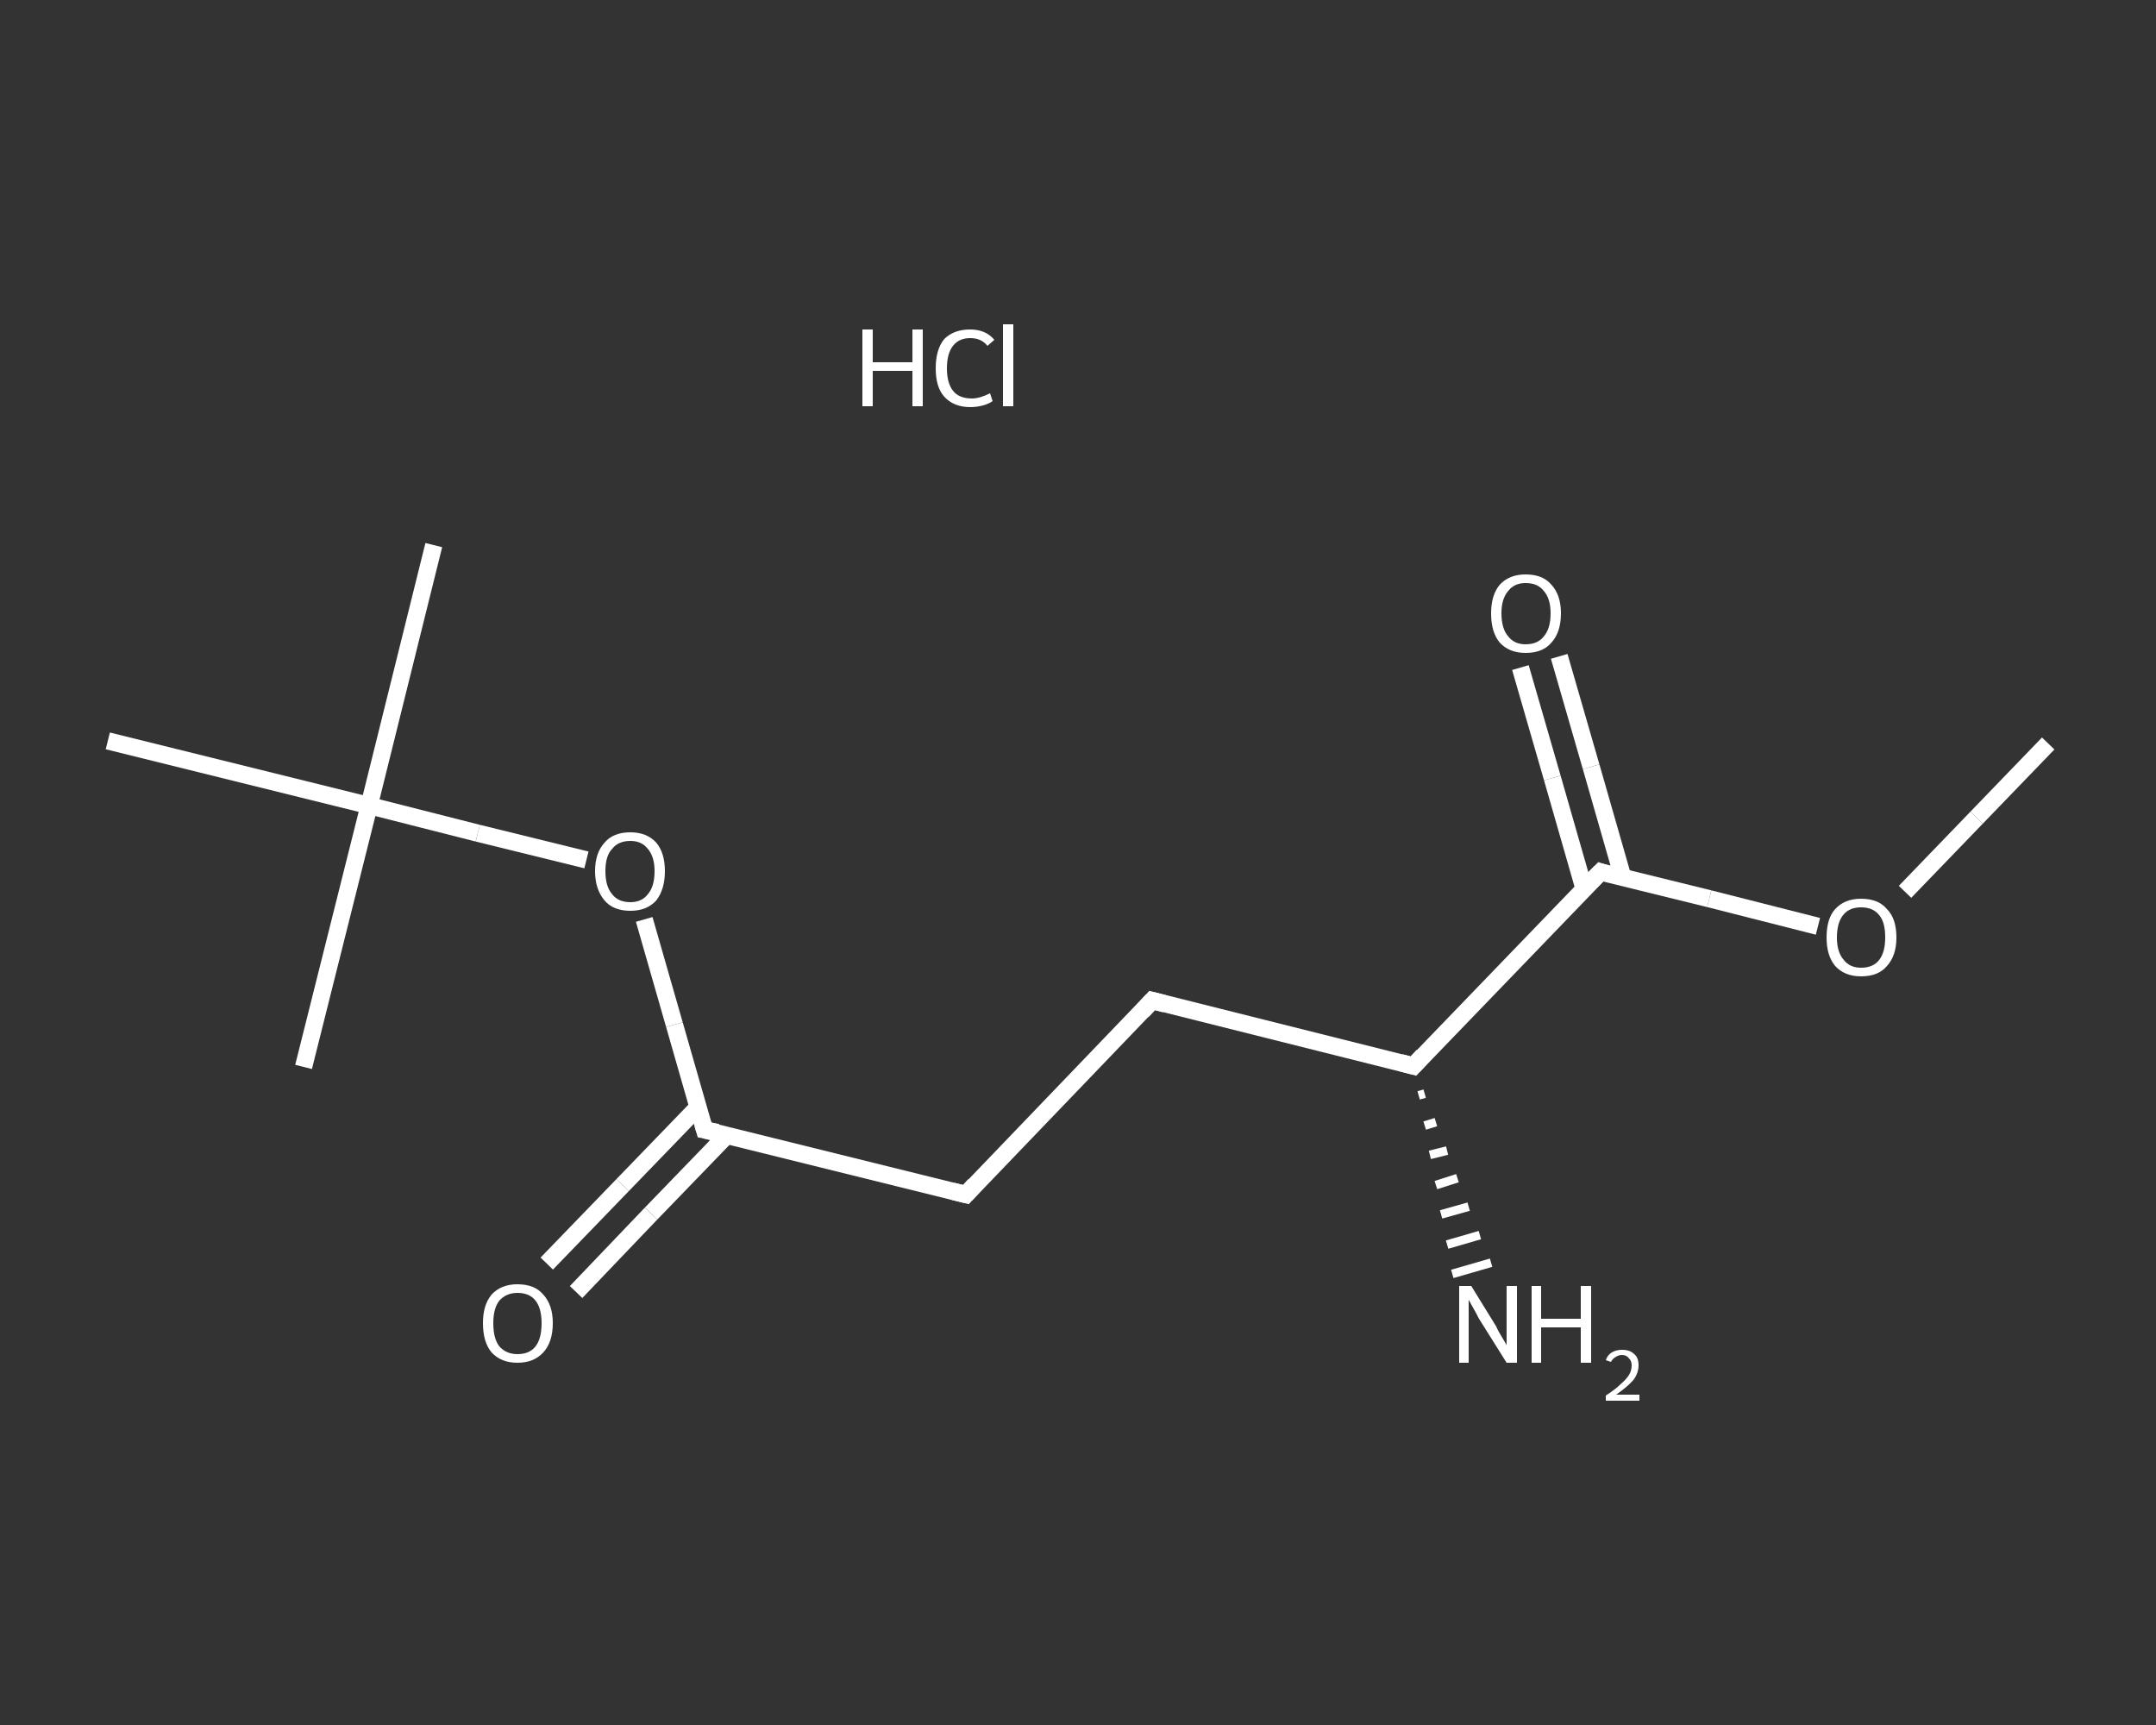 <?xml version='1.0' encoding='iso-8859-1'?>
<svg version='1.1' baseProfile='full'
              xmlns='http://www.w3.org/2000/svg'
                      xmlns:rdkit='http://www.rdkit.org/xml'
                      xmlns:xlink='http://www.w3.org/1999/xlink'
                  xml:space='preserve'
width='250px' height='200px' viewBox='0 0 250 200'>
<rect x="0" y="0" width="250" height="200" fill="#333333" stroke="none"/>
<!-- END OF HEADER -->
<rect style='opacity:1.0;fill:transparent;stroke:none' width='250.0' height='200.0' x='0.0' y='0.0'> </rect>
<path class='bond-0 atom-0 atom-1' d='M 237.5,86.2 L 229.2,94.8' style='fill:none;fill-rule:evenodd;stroke:#FFFFFF;stroke-width:2.0px;stroke-linecap:butt;stroke-linejoin:miter;stroke-opacity:1' />
<path class='bond-0 atom-0 atom-1' d='M 229.2,94.8 L 220.9,103.4' style='fill:none;fill-rule:evenodd;stroke:#FFFFFF;stroke-width:2.0px;stroke-linecap:butt;stroke-linejoin:miter;stroke-opacity:1' />
<path class='bond-1 atom-1 atom-2' d='M 210.8,107.4 L 198.2,104.2' style='fill:none;fill-rule:evenodd;stroke:#FFFFFF;stroke-width:2.0px;stroke-linecap:butt;stroke-linejoin:miter;stroke-opacity:1' />
<path class='bond-1 atom-1 atom-2' d='M 198.2,104.2 L 185.6,101.1' style='fill:none;fill-rule:evenodd;stroke:#FFFFFF;stroke-width:2.0px;stroke-linecap:butt;stroke-linejoin:miter;stroke-opacity:1' />
<path class='bond-2 atom-2 atom-3' d='M 188.2,101.8 L 184.5,88.9' style='fill:none;fill-rule:evenodd;stroke:#FFFFFF;stroke-width:2.0px;stroke-linecap:butt;stroke-linejoin:miter;stroke-opacity:1' />
<path class='bond-2 atom-2 atom-3' d='M 184.5,88.9 L 180.8,76.1' style='fill:none;fill-rule:evenodd;stroke:#FFFFFF;stroke-width:2.0px;stroke-linecap:butt;stroke-linejoin:miter;stroke-opacity:1' />
<path class='bond-2 atom-2 atom-3' d='M 183.7,103.1 L 180.0,90.2' style='fill:none;fill-rule:evenodd;stroke:#FFFFFF;stroke-width:2.0px;stroke-linecap:butt;stroke-linejoin:miter;stroke-opacity:1' />
<path class='bond-2 atom-2 atom-3' d='M 180.0,90.2 L 176.3,77.4' style='fill:none;fill-rule:evenodd;stroke:#FFFFFF;stroke-width:2.0px;stroke-linecap:butt;stroke-linejoin:miter;stroke-opacity:1' />
<path class='bond-3 atom-2 atom-4' d='M 185.6,101.1 L 163.9,123.6' style='fill:none;fill-rule:evenodd;stroke:#FFFFFF;stroke-width:2.0px;stroke-linecap:butt;stroke-linejoin:miter;stroke-opacity:1' />
<path class='bond-4 atom-4 atom-5' d='M 165.2,126.8 L 164.5,127.0' style='fill:none;fill-rule:evenodd;stroke:#FFFFFF;stroke-width:1.0px;stroke-linecap:butt;stroke-linejoin:miter;stroke-opacity:1' />
<path class='bond-4 atom-4 atom-5' d='M 166.5,130.1 L 165.2,130.5' style='fill:none;fill-rule:evenodd;stroke:#FFFFFF;stroke-width:1.0px;stroke-linecap:butt;stroke-linejoin:miter;stroke-opacity:1' />
<path class='bond-4 atom-4 atom-5' d='M 167.8,133.4 L 165.8,133.9' style='fill:none;fill-rule:evenodd;stroke:#FFFFFF;stroke-width:1.0px;stroke-linecap:butt;stroke-linejoin:miter;stroke-opacity:1' />
<path class='bond-4 atom-4 atom-5' d='M 169.0,136.6 L 166.5,137.4' style='fill:none;fill-rule:evenodd;stroke:#FFFFFF;stroke-width:1.0px;stroke-linecap:butt;stroke-linejoin:miter;stroke-opacity:1' />
<path class='bond-4 atom-4 atom-5' d='M 170.3,139.9 L 167.1,140.8' style='fill:none;fill-rule:evenodd;stroke:#FFFFFF;stroke-width:1.0px;stroke-linecap:butt;stroke-linejoin:miter;stroke-opacity:1' />
<path class='bond-4 atom-4 atom-5' d='M 171.6,143.2 L 167.8,144.3' style='fill:none;fill-rule:evenodd;stroke:#FFFFFF;stroke-width:1.0px;stroke-linecap:butt;stroke-linejoin:miter;stroke-opacity:1' />
<path class='bond-4 atom-4 atom-5' d='M 172.9,146.4 L 168.4,147.7' style='fill:none;fill-rule:evenodd;stroke:#FFFFFF;stroke-width:1.0px;stroke-linecap:butt;stroke-linejoin:miter;stroke-opacity:1' />
<path class='bond-5 atom-4 atom-6' d='M 163.9,123.6 L 133.6,116.0' style='fill:none;fill-rule:evenodd;stroke:#FFFFFF;stroke-width:2.0px;stroke-linecap:butt;stroke-linejoin:miter;stroke-opacity:1' />
<path class='bond-6 atom-6 atom-7' d='M 133.6,116.0 L 112.0,138.5' style='fill:none;fill-rule:evenodd;stroke:#FFFFFF;stroke-width:2.0px;stroke-linecap:butt;stroke-linejoin:miter;stroke-opacity:1' />
<path class='bond-7 atom-7 atom-8' d='M 112.0,138.5 L 81.7,131.0' style='fill:none;fill-rule:evenodd;stroke:#FFFFFF;stroke-width:2.0px;stroke-linecap:butt;stroke-linejoin:miter;stroke-opacity:1' />
<path class='bond-8 atom-8 atom-9' d='M 80.9,128.4 L 72.2,137.4' style='fill:none;fill-rule:evenodd;stroke:#FFFFFF;stroke-width:2.0px;stroke-linecap:butt;stroke-linejoin:miter;stroke-opacity:1' />
<path class='bond-8 atom-8 atom-9' d='M 72.2,137.4 L 63.4,146.5' style='fill:none;fill-rule:evenodd;stroke:#FFFFFF;stroke-width:2.0px;stroke-linecap:butt;stroke-linejoin:miter;stroke-opacity:1' />
<path class='bond-8 atom-8 atom-9' d='M 84.3,131.6 L 75.5,140.7' style='fill:none;fill-rule:evenodd;stroke:#FFFFFF;stroke-width:2.0px;stroke-linecap:butt;stroke-linejoin:miter;stroke-opacity:1' />
<path class='bond-8 atom-8 atom-9' d='M 75.5,140.7 L 66.8,149.8' style='fill:none;fill-rule:evenodd;stroke:#FFFFFF;stroke-width:2.0px;stroke-linecap:butt;stroke-linejoin:miter;stroke-opacity:1' />
<path class='bond-9 atom-8 atom-10' d='M 81.7,131.0 L 78.2,118.8' style='fill:none;fill-rule:evenodd;stroke:#FFFFFF;stroke-width:2.0px;stroke-linecap:butt;stroke-linejoin:miter;stroke-opacity:1' />
<path class='bond-9 atom-8 atom-10' d='M 78.2,118.8 L 74.7,106.6' style='fill:none;fill-rule:evenodd;stroke:#FFFFFF;stroke-width:2.0px;stroke-linecap:butt;stroke-linejoin:miter;stroke-opacity:1' />
<path class='bond-10 atom-10 atom-11' d='M 68.0,99.7 L 55.4,96.6' style='fill:none;fill-rule:evenodd;stroke:#FFFFFF;stroke-width:2.0px;stroke-linecap:butt;stroke-linejoin:miter;stroke-opacity:1' />
<path class='bond-10 atom-10 atom-11' d='M 55.4,96.6 L 42.8,93.4' style='fill:none;fill-rule:evenodd;stroke:#FFFFFF;stroke-width:2.0px;stroke-linecap:butt;stroke-linejoin:miter;stroke-opacity:1' />
<path class='bond-11 atom-11 atom-12' d='M 42.8,93.4 L 50.3,63.2' style='fill:none;fill-rule:evenodd;stroke:#FFFFFF;stroke-width:2.0px;stroke-linecap:butt;stroke-linejoin:miter;stroke-opacity:1' />
<path class='bond-12 atom-11 atom-13' d='M 42.8,93.4 L 35.2,123.7' style='fill:none;fill-rule:evenodd;stroke:#FFFFFF;stroke-width:2.0px;stroke-linecap:butt;stroke-linejoin:miter;stroke-opacity:1' />
<path class='bond-13 atom-11 atom-14' d='M 42.8,93.4 L 12.5,85.9' style='fill:none;fill-rule:evenodd;stroke:#FFFFFF;stroke-width:2.0px;stroke-linecap:butt;stroke-linejoin:miter;stroke-opacity:1' />
<path d='M 186.2,101.3 L 185.6,101.1 L 184.5,102.2' style='fill:none;stroke:#FFFFFF;stroke-width:2.0px;stroke-linecap:butt;stroke-linejoin:miter;stroke-opacity:1;' />
<path d='M 165.0,122.4 L 163.9,123.6 L 162.4,123.2' style='fill:none;stroke:#FFFFFF;stroke-width:2.0px;stroke-linecap:butt;stroke-linejoin:miter;stroke-opacity:1;' />
<path d='M 135.1,116.4 L 133.6,116.0 L 132.5,117.2' style='fill:none;stroke:#FFFFFF;stroke-width:2.0px;stroke-linecap:butt;stroke-linejoin:miter;stroke-opacity:1;' />
<path d='M 113.0,137.4 L 112.0,138.5 L 110.4,138.1' style='fill:none;stroke:#FFFFFF;stroke-width:2.0px;stroke-linecap:butt;stroke-linejoin:miter;stroke-opacity:1;' />
<path d='M 83.2,131.3 L 81.7,131.0 L 81.5,130.3' style='fill:none;stroke:#FFFFFF;stroke-width:2.0px;stroke-linecap:butt;stroke-linejoin:miter;stroke-opacity:1;' />
<path class='atom-1' d='M 211.8 108.7
Q 211.8 106.5, 212.8 105.4
Q 213.9 104.2, 215.8 104.2
Q 217.8 104.2, 218.8 105.4
Q 219.9 106.5, 219.9 108.7
Q 219.9 110.8, 218.8 112.0
Q 217.8 113.2, 215.8 113.2
Q 213.9 113.2, 212.8 112.0
Q 211.8 110.8, 211.8 108.7
M 215.8 112.2
Q 217.2 112.2, 217.9 111.3
Q 218.6 110.4, 218.6 108.7
Q 218.6 106.9, 217.9 106.1
Q 217.2 105.2, 215.8 105.2
Q 214.5 105.2, 213.8 106.0
Q 213.0 106.9, 213.0 108.7
Q 213.0 110.4, 213.8 111.3
Q 214.5 112.2, 215.8 112.2
' fill='#FFFFFF'/>
<path class='atom-3' d='M 172.9 71.1
Q 172.9 69.0, 173.9 67.8
Q 175.0 66.6, 176.9 66.6
Q 178.9 66.6, 179.9 67.8
Q 181.0 69.0, 181.0 71.1
Q 181.0 73.3, 179.9 74.5
Q 178.9 75.7, 176.9 75.7
Q 175.0 75.7, 173.9 74.5
Q 172.9 73.3, 172.9 71.1
M 176.9 74.7
Q 178.3 74.7, 179.0 73.8
Q 179.8 72.9, 179.8 71.1
Q 179.8 69.4, 179.0 68.5
Q 178.3 67.6, 176.9 67.6
Q 175.6 67.6, 174.9 68.5
Q 174.1 69.4, 174.1 71.1
Q 174.1 72.9, 174.9 73.8
Q 175.6 74.7, 176.9 74.7
' fill='#FFFFFF'/>
<path class='atom-5' d='M 170.6 149.1
L 173.5 153.8
Q 173.7 154.3, 174.2 155.1
Q 174.7 155.9, 174.7 156.0
L 174.7 149.1
L 175.9 149.1
L 175.9 158.0
L 174.7 158.0
L 171.5 152.9
Q 171.2 152.3, 170.8 151.6
Q 170.4 150.9, 170.3 150.7
L 170.3 158.0
L 169.2 158.0
L 169.2 149.1
L 170.6 149.1
' fill='#FFFFFF'/>
<path class='atom-5' d='M 177.6 149.1
L 178.7 149.1
L 178.7 152.9
L 183.3 152.9
L 183.3 149.1
L 184.5 149.1
L 184.5 158.0
L 183.3 158.0
L 183.3 153.9
L 178.7 153.9
L 178.7 158.0
L 177.6 158.0
L 177.6 149.1
' fill='#FFFFFF'/>
<path class='atom-5' d='M 186.2 157.7
Q 186.4 157.1, 186.9 156.8
Q 187.4 156.5, 188.1 156.5
Q 189.0 156.5, 189.5 157.0
Q 190.0 157.4, 190.0 158.3
Q 190.0 159.2, 189.4 160.0
Q 188.7 160.8, 187.4 161.7
L 190.1 161.7
L 190.1 162.4
L 186.2 162.4
L 186.2 161.8
Q 187.3 161.1, 187.9 160.5
Q 188.6 159.9, 188.9 159.4
Q 189.2 158.9, 189.2 158.3
Q 189.2 157.8, 188.9 157.5
Q 188.6 157.1, 188.1 157.1
Q 187.7 157.1, 187.4 157.3
Q 187.0 157.5, 186.8 157.9
L 186.2 157.7
' fill='#FFFFFF'/>
<path class='atom-9' d='M 56.0 153.4
Q 56.0 151.3, 57.0 150.1
Q 58.1 148.9, 60.0 148.9
Q 62.0 148.9, 63.0 150.1
Q 64.1 151.3, 64.1 153.4
Q 64.1 155.6, 63.0 156.8
Q 61.9 158.0, 60.0 158.0
Q 58.1 158.0, 57.0 156.8
Q 56.0 155.6, 56.0 153.4
M 60.0 157.0
Q 61.4 157.0, 62.1 156.1
Q 62.8 155.2, 62.8 153.4
Q 62.8 151.7, 62.1 150.8
Q 61.4 149.9, 60.0 149.9
Q 58.7 149.9, 57.9 150.8
Q 57.2 151.7, 57.2 153.4
Q 57.2 155.2, 57.9 156.1
Q 58.7 157.0, 60.0 157.0
' fill='#FFFFFF'/>
<path class='atom-10' d='M 69.0 101.0
Q 69.0 98.9, 70.1 97.7
Q 71.1 96.5, 73.1 96.5
Q 75.0 96.5, 76.1 97.7
Q 77.1 98.9, 77.1 101.0
Q 77.1 103.1, 76.1 104.4
Q 75.0 105.6, 73.1 105.6
Q 71.1 105.6, 70.1 104.4
Q 69.0 103.1, 69.0 101.0
M 73.1 104.6
Q 74.4 104.6, 75.1 103.7
Q 75.9 102.8, 75.9 101.0
Q 75.9 99.3, 75.1 98.4
Q 74.4 97.5, 73.1 97.5
Q 71.7 97.5, 71.0 98.4
Q 70.2 99.2, 70.2 101.0
Q 70.2 102.8, 71.0 103.7
Q 71.7 104.6, 73.1 104.6
' fill='#FFFFFF'/>
<path class='atom-15' d='M 100.0 38.2
L 101.2 38.2
L 101.2 42.0
L 105.8 42.0
L 105.8 38.2
L 107.0 38.2
L 107.0 47.1
L 105.8 47.1
L 105.8 43.0
L 101.2 43.0
L 101.2 47.1
L 100.0 47.1
L 100.0 38.2
' fill='#FFFFFF'/>
<path class='atom-15' d='M 108.5 42.7
Q 108.5 40.5, 109.5 39.3
Q 110.6 38.2, 112.5 38.2
Q 114.3 38.2, 115.3 39.4
L 114.5 40.1
Q 113.8 39.2, 112.5 39.2
Q 111.2 39.2, 110.5 40.1
Q 109.8 41.0, 109.8 42.7
Q 109.8 44.4, 110.5 45.3
Q 111.2 46.2, 112.7 46.2
Q 113.6 46.2, 114.8 45.6
L 115.1 46.5
Q 114.7 46.8, 114.0 47.0
Q 113.3 47.2, 112.5 47.2
Q 110.6 47.2, 109.5 46.0
Q 108.5 44.9, 108.5 42.7
' fill='#FFFFFF'/>
<path class='atom-15' d='M 116.3 37.6
L 117.5 37.6
L 117.5 47.1
L 116.3 47.1
L 116.3 37.6
' fill='#FFFFFF'/>
</svg>
